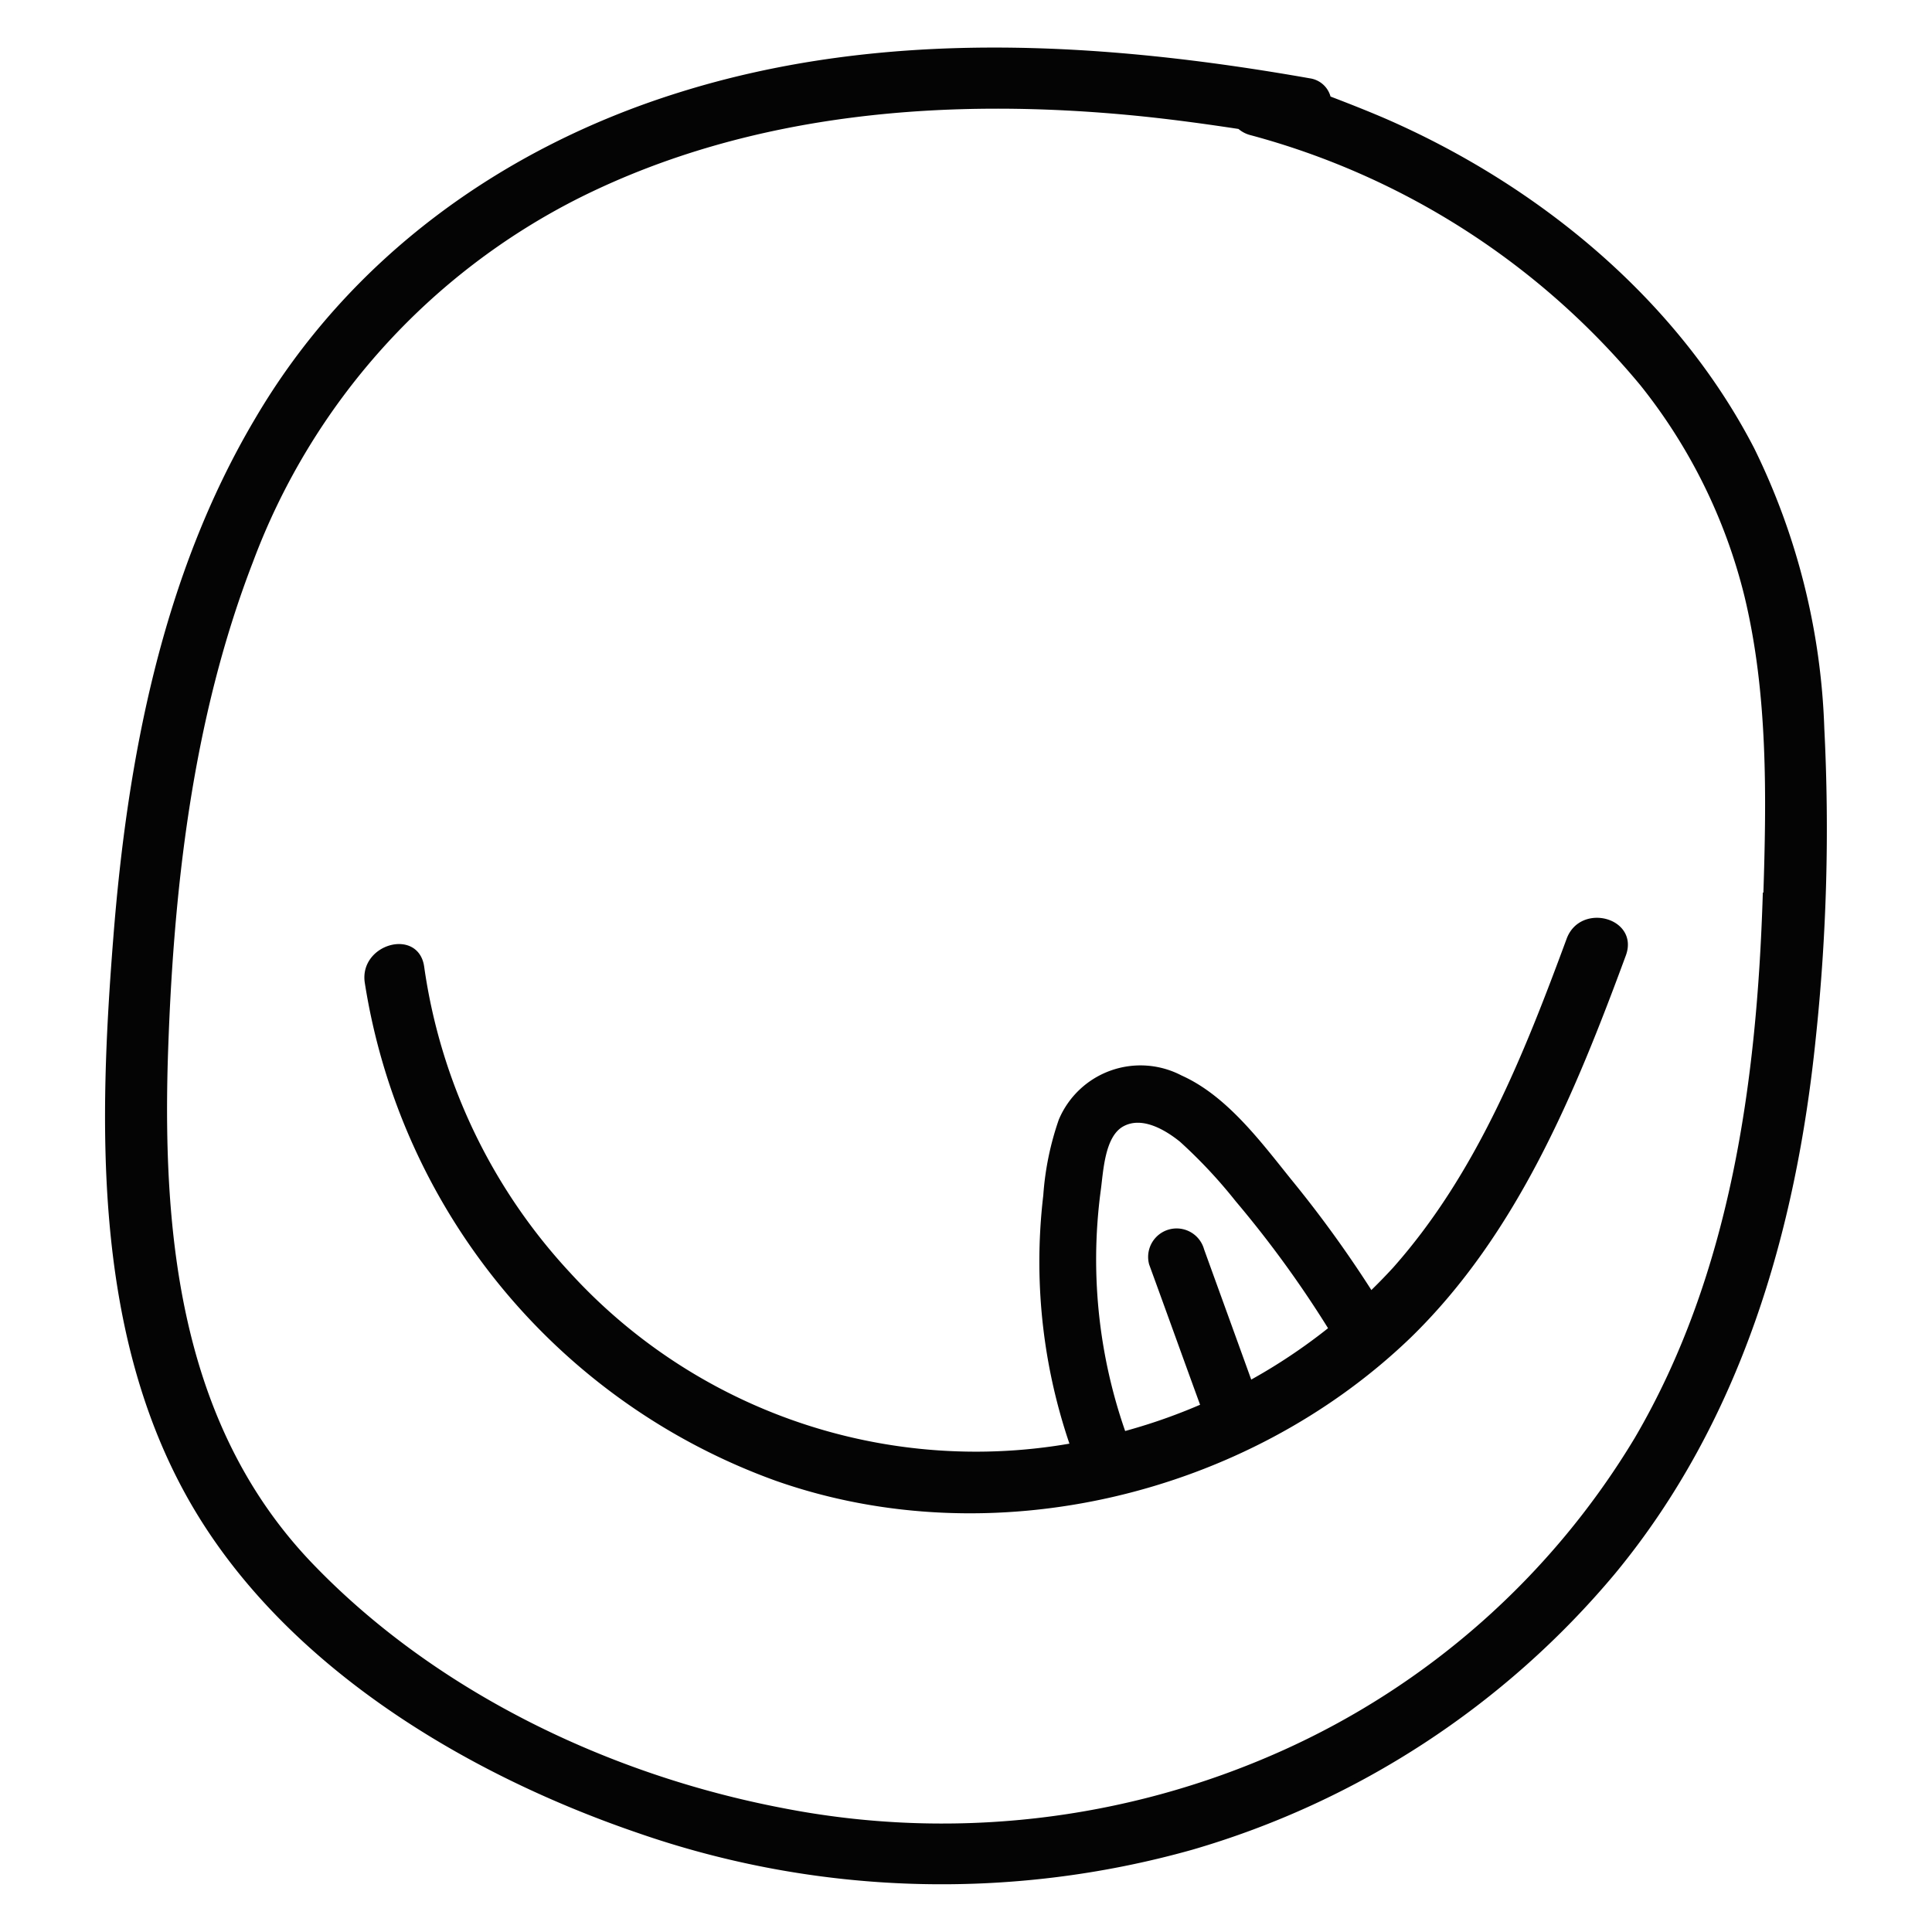 <svg xmlns="http://www.w3.org/2000/svg" viewBox="0 0 102 102"><defs><style>.cls-1,.cls-2{fill:#040404;}.cls-1{stroke:#040404;stroke-miterlimit:10;stroke-width:0.25px;}</style></defs><g id="Layer_1" data-name="Layer 1"><path class="cls-1" d="M96.19,38.47A36.1,36.1,0,0,0,92.5,23.72C88.43,15.85,81.12,9.87,73.08,6.37c-1-.43-2-.82-2.94-1.18a1.2,1.2,0,0,0-1-.93c-11-1.94-22.5-2.64-33.28.75-9.3,2.91-17.35,8.72-22.31,17.2C8.68,30.44,6.85,40.08,6.11,49.48,5.34,59.21,5.05,70,9.9,78.82S24.45,93.48,33.68,96.64a48.74,48.74,0,0,0,29.22.9A45.61,45.61,0,0,0,85.17,83c6.61-8,9.53-18,10.57-28.21A104.53,104.53,0,0,0,96.19,38.47Zm-3,8.78c-.31,9.86-1.7,20.07-6.77,28.72a41.7,41.7,0,0,1-18.74,16.6,43.93,43.93,0,0,1-26.43,3c-9.11-1.75-18.21-6.09-24.72-12.81-7-7.19-8.06-17.08-7.8-26.65C9,47.15,10,38,13.24,29.62A35.47,35.47,0,0,1,30.58,10.31C39.7,5.77,50.13,5,60.13,6c1.78.18,3.54.42,5.31.69A1.45,1.45,0,0,0,66,7,40.43,40.43,0,0,1,86.7,20.26a29,29,0,0,1,5.52,11.19C93.46,36.59,93.39,42,93.22,47.25Z"/><path class="cls-1" d="M82.83,49.6C80.57,55.72,78.08,62,73.65,67a30,30,0,0,1-14,8.61A29.14,29.14,0,0,1,30,67.27a30,30,0,0,1-7.73-16.22c-.27-1.9-3.16-1.09-2.89.8A33.33,33.33,0,0,0,41,78.06c11.36,4,24.76.78,33.39-7.53C80,65.07,83.05,57.64,85.72,50.4,86.39,48.58,83.5,47.8,82.83,49.6Z"/><path class="cls-2" d="M73.17,69.34a62,62,0,0,0-5-7.07c-1.61-2-3.4-4.42-5.79-5.49a4.68,4.68,0,0,0-6.48,2.33,15.39,15.39,0,0,0-.82,4,29.82,29.82,0,0,0,1.7,14c.67,1.79,3.57,1,2.9-.8a27.51,27.51,0,0,1-1.57-13.43c.14-1,.2-2.86,1.19-3.41s2.22.18,3,.81a26.34,26.34,0,0,1,2.93,3.13,57.33,57.33,0,0,1,5.36,7.49A1.5,1.5,0,0,0,73.17,69.34Z"/><path class="cls-2" d="M66.28,73.45c-.9-2.5-1.81-5-2.71-7.49a1.5,1.5,0,0,0-2.9.8c.91,2.49,1.81,5,2.72,7.49a1.52,1.52,0,0,0,1.84,1A1.5,1.5,0,0,0,66.28,73.45Z"/></g></svg>